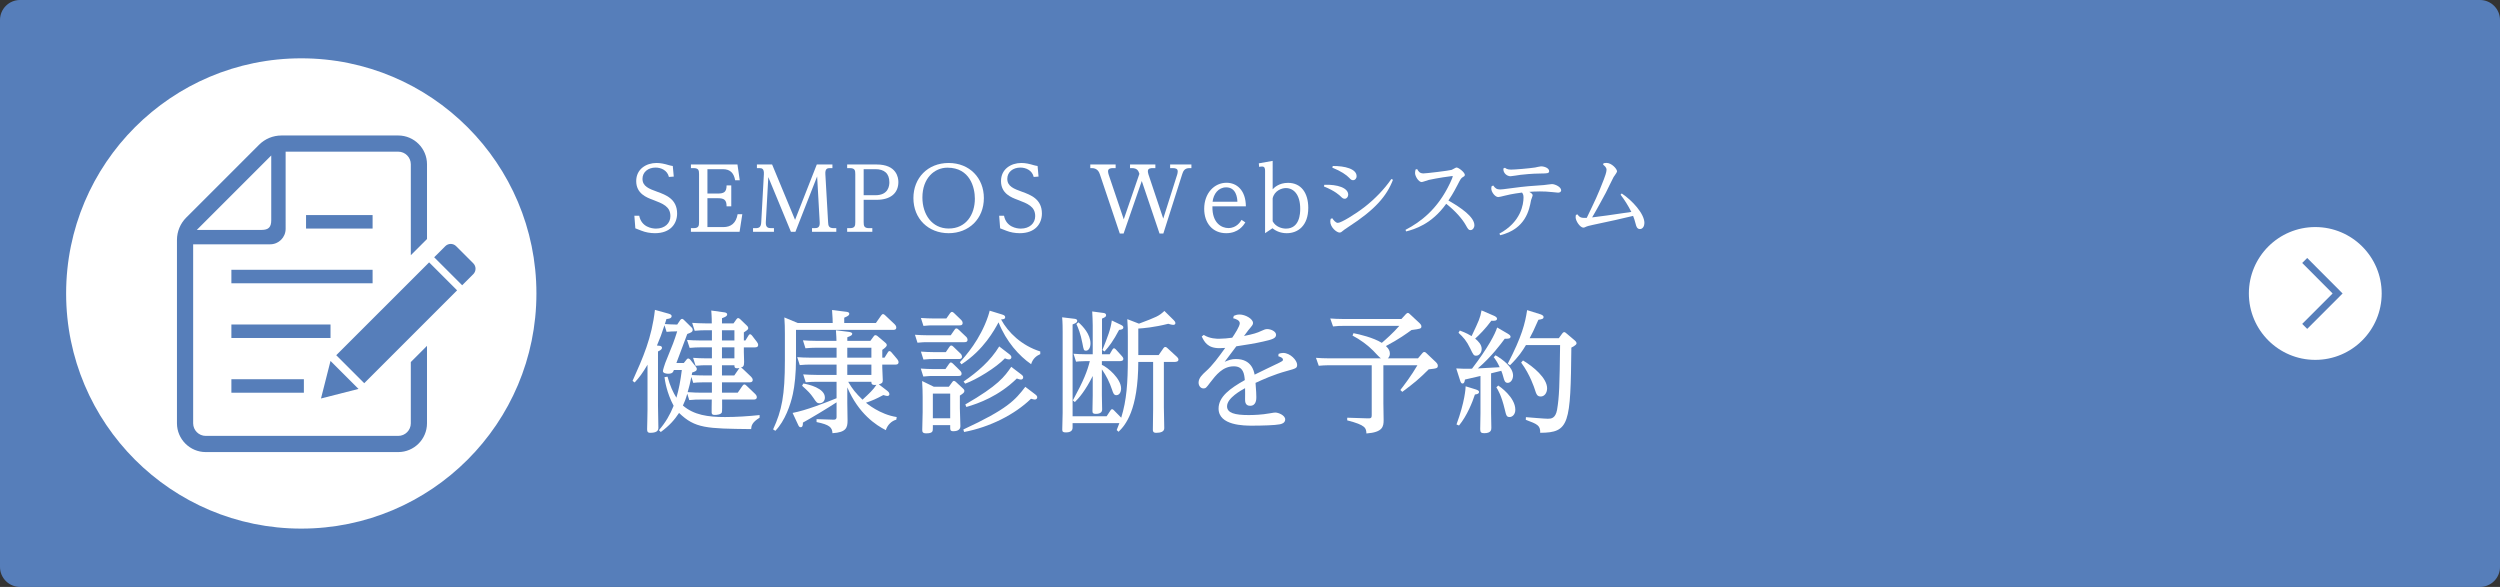 <?xml version="1.0" encoding="utf-8"?>
<!-- Generator: Adobe Illustrator 16.0.0, SVG Export Plug-In . SVG Version: 6.00 Build 0)  -->
<!DOCTYPE svg PUBLIC "-//W3C//DTD SVG 1.1//EN" "http://www.w3.org/Graphics/SVG/1.1/DTD/svg11.dtd">
<svg version="1.1" id="レイヤー_1" xmlns="http://www.w3.org/2000/svg" xmlns:xlink="http://www.w3.org/1999/xlink" x="0px"
	 y="0px" width="324.811px" height="76.256px" viewBox="0 0 324.811 76.256" enable-background="new 0 0 324.811 76.256"
	 xml:space="preserve">
<rect x="0" y="0" width="324.811" height="76.256" fill="#333333" stroke="none"/>
<path fill="#567EBA" d="M324.811,73.656c0,1.436-1.164,2.6-2.602,2.6H2.599c-1.435,0-2.599-1.164-2.599-2.6V2.602
	C0,1.164,1.164,0,2.599,0h319.61c1.438,0,2.602,1.164,2.602,2.602V73.656z"/>
<circle fill="#FFFFFF" cx="300.811" cy="38.128" r="8.628"/>
<g>
	<g>
		<path fill="#FFFFFF" d="M89.189,46.731c0.033-0.052,0.12-0.154,0.223-0.154c0.121,0,0.224,0.103,0.275,0.154l0.706,0.896
			c0.086,0.12,0.138,0.189,0.138,0.309c0,0.26-0.207,0.327-0.602,0.465c-0.035,0.138-0.035,0.189-0.053,0.328
			c0.5,0.033,1.068,0.052,1.601,0.052h1.016v-1.325h-0.774c-0.327,0-0.655,0-1.343,0.068l-0.327-1.033
			c0.5,0.035,1.033,0.068,1.722,0.068h0.723v-1.428h-1.549c-0.464,0-0.688,0.018-1.343,0.069l-0.343-1.033
			c0.499,0.034,1.05,0.069,1.738,0.069h1.498v-1.325h-0.896c-0.327,0-0.637,0-1.342,0.068l-0.327-1.032
			c0.533,0.033,1.049,0.068,1.738,0.068h0.808c0-0.068,0-0.912-0.068-1.669l1.617,0.224c0.155,0.017,0.448,0.052,0.448,0.275
			c0,0.225-0.207,0.326-0.671,0.5v0.67h1.498l0.378-0.533c0.086-0.121,0.155-0.155,0.206-0.155c0.104,0,0.19,0.069,0.259,0.12
			l0.912,0.879c0.068,0.068,0.154,0.154,0.154,0.31c0,0.12,0,0.188-0.567,0.551v1.05h0.206l0.379-0.62
			c0.068-0.103,0.12-0.188,0.224-0.188c0.103,0,0.189,0.103,0.24,0.154l0.637,0.826c0.12,0.155,0.171,0.275,0.171,0.412
			c0,0.311-0.309,0.311-0.43,0.311h-1.428v0.602c0,0.207,0.035,1.102,0.035,1.291c0,0.586-0.138,0.637-0.413,0.74
			c0.103,0.035,0.189,0.104,0.241,0.156l1.083,1.031c0.104,0.104,0.207,0.259,0.207,0.413c0,0.31-0.327,0.31-0.448,0.31h-3.545
			v1.343h2.048l0.619-0.895c0.086-0.12,0.156-0.173,0.241-0.173c0.104,0,0.172,0.053,0.275,0.156l1.153,1.102
			c0.069,0.068,0.19,0.223,0.19,0.395c0,0.311-0.327,0.311-0.431,0.311h-4.079c0,0.567,0.018,1.566-0.034,1.669
			c-0.121,0.275-0.637,0.327-0.912,0.327c-0.259,0-0.396-0.052-0.413-0.293c-0.018-0.086,0.017-1.428,0.017-1.703h-1.583
			c-0.345,0-0.655,0-1.343,0.068l-0.257-0.826c-0.224,0.774-0.362,1.084-0.569,1.532c1.428,1.239,3.271,1.497,5.474,1.497
			c1.445,0,3.046-0.104,4.491-0.258v0.344c-0.963,0.586-1.067,1.016-1.102,1.48c-5.799-0.068-7.279-0.086-9.362-2.1
			c-0.603,0.912-1.238,1.635-2.375,2.479l-0.241-0.24c0.843-0.965,1.462-2.032,1.91-3.168c-0.912-1.721-1.118-3.235-1.188-3.717
			l0.396-0.069c0.31,1.171,0.74,2.082,1.153,2.737c0.327-1.137,0.516-2.101,0.705-3.598h-1.032
			c-0.103,0.275-0.189,0.482-0.758,0.482c-0.12,0-0.67-0.035-0.67-0.346c0-0.137,0.257-0.929,0.31-1.066
			c1.032-2.514,1.135-2.789,1.548-4.096c-0.568,0-0.998,0.033-1.377,0.068l-0.275-0.861c-0.362,1.119-0.585,1.723-0.98,2.635
			l0.31,0.034c0.138,0.017,0.343,0.052,0.343,0.257c0,0.139-0.068,0.275-0.516,0.482v7.039c0,0.465,0.051,2.479,0.051,2.892
			c0,0.448-0.361,0.638-1.067,0.638c-0.396,0-0.396-0.26-0.396-0.5c0-0.586,0.051-1.479,0.051-2.547v-5.801
			c-0.637,1.085-1.05,1.636-1.669,2.307l-0.275-0.206c1.359-3.029,2.495-5.577,2.908-9.226l1.738,0.482
			c0.327,0.086,0.431,0.189,0.431,0.328c0,0.309-0.396,0.359-0.672,0.377l-0.207,0.654c0.328,0.018,0.999,0.069,1.601,0.069
			l0.396-0.585c0.068-0.104,0.154-0.156,0.241-0.156s0.172,0.07,0.241,0.139l0.947,0.93c0.155,0.138,0.189,0.258,0.189,0.361
			c0,0.258-0.206,0.361-0.705,0.533c-0.465,1.257-1.153,3.08-1.412,3.77h0.964L89.189,46.731z M89.825,48.969
			c-0.171,0.826-0.275,1.273-0.481,1.979c0.98,0.068,1.274,0.068,1.618,0.068h1.532v-1.343h-1.068c-0.637,0-1.067,0.035-1.359,0.07
			L89.825,48.969z M95.419,42.911h-1.618v1.325h1.618V42.911z M95.419,45.131h-1.618v1.428h1.618V45.131z M95.97,47.954
			c0.018-0.034,0.069-0.087,0.104-0.138c-0.086,0.017-0.172,0.033-0.275,0.033c-0.379,0-0.379-0.171-0.379-0.395h-1.618v1.325h1.601
			L95.97,47.954z"/>
		<path fill="#FFFFFF" d="M113.8,41.964l0.688-0.98c0.086-0.121,0.155-0.173,0.241-0.173c0.103,0,0.206,0.087,0.275,0.154
			l1.256,1.188c0.052,0.052,0.189,0.207,0.189,0.396c0,0.311-0.275,0.311-0.413,0.311h-12.616v3.786
			c0,1.859-0.171,3.477-0.412,4.562c-0.293,1.377-1.016,3.476-2.272,4.766l-0.292-0.188c1.135-2.46,1.531-4.388,1.531-8.966v-3.478
			c0-0.551-0.017-1.55-0.068-2.101l1.737,0.724h4.544c0-0.138-0.017-0.929-0.086-1.687l1.808,0.224
			c0.172,0.019,0.43,0.052,0.43,0.259c0,0.224-0.189,0.311-0.654,0.516v0.688H113.8z M114.919,46.473l0.43-0.688
			c0.035-0.068,0.104-0.172,0.224-0.172c0.086,0,0.172,0.086,0.241,0.154l0.758,0.895c0.068,0.086,0.172,0.242,0.172,0.396
			c0,0.311-0.293,0.311-0.396,0.311h-1.721v0.378c0,0.259,0.068,1.411,0.068,1.636c0,0.361-0.12,0.447-0.516,0.551l1.118,0.859
			c0.052,0.035,0.259,0.207,0.259,0.414c0,0.137-0.103,0.24-0.259,0.24c-0.12,0-0.224-0.034-0.533-0.121
			c-0.861,0.465-1.395,0.707-2.255,0.999c0.086,0.068,1.808,1.531,3.994,1.858l-0.052,0.345c-0.619,0.154-1.17,0.705-1.359,1.36
			c-1.257-0.637-3.529-2.101-5.008-5.561v2.065c0,0.361,0.034,1.911,0.034,2.237c0,0.93-0.171,1.549-1.961,1.652
			c-0.035-0.74-0.361-1.102-2.065-1.445v-0.379l2.185,0.069c0.396,0.017,0.413-0.207,0.413-0.362v-1.893
			c-1.015,0.671-3.476,2.152-4.371,2.633c0,0.275-0.017,0.603-0.292,0.603c-0.189,0-0.259-0.154-0.345-0.344l-0.705-1.515
			c1.79-0.345,4.182-1.291,5.713-1.91v-2.135h-2.667c-0.464,0-0.688,0.018-1.342,0.068l-0.327-1.031
			c0.499,0.033,1.032,0.068,1.721,0.068h2.616v-1.342h-3.442c-0.465,0-0.688,0.016-1.342,0.067l-0.327-1.032
			c0.499,0.035,1.032,0.068,1.72,0.068h3.391v-1.291h-2.702c-0.464,0-0.67,0.019-1.342,0.07l-0.327-1.033
			c0.499,0.035,1.032,0.069,1.738,0.069h2.616c0-0.121-0.018-0.792-0.069-1.377l1.635,0.206c0.207,0.035,0.482,0.069,0.482,0.258
			c0,0.173-0.155,0.258-0.637,0.448v0.465h2.994l0.43-0.585c0.069-0.087,0.121-0.155,0.224-0.155s0.224,0.068,0.275,0.12
			l0.999,0.844c0.068,0.052,0.206,0.172,0.206,0.327c0,0.224-0.413,0.499-0.584,0.618v1.016H114.919z M104.368,49.83
			c0.688,0.104,2.806,0.602,2.806,1.823c0,0.483-0.344,0.74-0.688,0.74c-0.344,0-0.43-0.138-0.809-0.705
			c-0.413-0.603-0.706-0.878-1.463-1.566L104.368,49.83z M113.215,46.473v-1.291h-3.132v1.291H113.215z M110.083,47.369v1.342h3.132
			v-1.342H110.083z M110.203,49.605c0.551,0.947,0.982,1.48,1.859,2.323c0.877-0.808,1.394-1.29,1.807-1.927
			c-0.637,0.086-0.654-0.172-0.654-0.396H110.203z"/>
		<path fill="#FFFFFF" d="M123.522,43.564l0.499-0.723c0.086-0.12,0.138-0.172,0.241-0.172c0.086,0,0.172,0.052,0.275,0.154
			l0.982,0.93c0.051,0.035,0.189,0.207,0.189,0.396c0,0.309-0.292,0.309-0.43,0.309h-4.716c-0.464,0-0.688,0-1.36,0.069
			l-0.327-1.032c0.534,0.034,1.05,0.068,1.738,0.068H123.522z M122.834,47.954l0.466-0.672c0.103-0.154,0.171-0.188,0.241-0.188
			c0.086,0,0.154,0.034,0.275,0.154l0.929,0.912c0.052,0.051,0.189,0.207,0.189,0.378c0,0.31-0.257,0.31-0.413,0.31h-3.202
			c-0.361,0-0.67,0-1.359,0.07l-0.327-1.033c0.533,0.035,1.049,0.069,1.738,0.069H122.834z M122.955,41.379l0.481-0.689
			c0.104-0.137,0.172-0.17,0.242-0.17c0.103,0,0.224,0.103,0.275,0.154l0.929,0.895c0.052,0.052,0.189,0.207,0.189,0.396
			c0,0.31-0.275,0.31-0.413,0.31h-3.339c-0.464,0-0.688,0-1.342,0.068l-0.327-1.031c0.534,0.035,1.05,0.068,1.722,0.068H122.955z
			 M122.886,45.751l0.465-0.688c0.068-0.104,0.155-0.172,0.241-0.172c0.086,0,0.154,0.034,0.275,0.154l0.929,0.895
			c0.086,0.068,0.189,0.241,0.189,0.396c0,0.31-0.292,0.31-0.413,0.31h-3.253c-0.344,0-0.654,0-1.342,0.069l-0.327-1.033
			c0.534,0.035,1.05,0.069,1.738,0.069H122.886z M123.282,50.242l0.43-0.584c0.104-0.156,0.172-0.173,0.224-0.173
			c0.086,0,0.19,0.086,0.242,0.12l0.946,0.879c0.069,0.068,0.172,0.154,0.172,0.309c0,0.207-0.138,0.311-0.585,0.604v1.686
			c0,0.138,0.069,2.151,0.069,2.289c0,0.602-0.653,0.654-0.912,0.654c-0.413,0-0.413-0.189-0.413-0.465v-0.327H121.2v0.38
			c0,0.412,0,0.688-0.861,0.688c-0.482,0-0.516-0.207-0.516-0.465c0-0.361,0.052-1.945,0.052-2.271v-1.979
			c0-0.448-0.018-1.396-0.07-2.084l1.515,0.74H123.282z M121.2,51.138v3.201h2.254v-3.201H121.2z M130.201,40.862
			c0.292,0.087,0.395,0.189,0.395,0.345c0,0.275-0.292,0.275-0.533,0.293c0.913,1.703,2.685,3.406,5.094,4.164v0.344
			c-0.516,0.225-0.981,0.604-1.188,1.309c-1.549-1.066-3.235-2.926-4.233-5.438c-0.517,0.946-1.911,3.579-4.819,5.456l-0.207-0.275
			c0.758-0.826,2.651-2.96,3.666-5.973c0.103-0.31,0.156-0.516,0.207-0.723L130.201,40.862z M134.504,51.24
			c0.189,0.138,0.257,0.259,0.257,0.379c0,0.139-0.103,0.293-0.31,0.293c-0.103,0-0.241-0.035-0.498-0.104
			c-2.135,2.066-5.353,3.684-8.692,4.32l-0.103-0.326c5.766-2.668,6.73-3.822,8.055-5.543L134.504,51.24z M131.146,46.026
			c0.19,0.154,0.259,0.275,0.259,0.378c0,0.154-0.103,0.293-0.31,0.293c-0.154,0-0.344-0.052-0.533-0.139
			c-1.12,1.188-3.701,2.771-5.164,3.288l-0.206-0.275c1.807-1.239,3.494-2.685,4.63-4.562L131.146,46.026z M132.679,48.643
			c0.206,0.154,0.258,0.258,0.258,0.378c0,0.138-0.086,0.292-0.275,0.292c-0.172,0-0.379-0.068-0.551-0.137
			c-2.341,2.289-4.939,3.235-6.557,3.7l-0.138-0.327c4.302-2.479,5.094-3.614,5.972-4.889L132.679,48.643z"/>
		<path fill="#FFFFFF" d="M147.893,46.129h2.65l0.62-0.895c0.052-0.068,0.12-0.155,0.241-0.155c0.103,0,0.206,0.087,0.241,0.121
			l1.274,1.17c0.086,0.086,0.189,0.207,0.189,0.345c0,0.258-0.275,0.309-0.516,0.309h-1.377v5.887c0,0.43,0.051,2.323,0.051,2.72
			c0,0.464-0.482,0.603-1.05,0.603c-0.396,0-0.43-0.207-0.43-0.396c0-0.43,0.033-2.271,0.033-2.65v-6.162h-1.927
			c-0.017,6.266-1.669,8.21-2.565,9.07l-0.24-0.224c0.103-0.257,0.121-0.327,0.345-0.894h-6.076v0.532c0,0.188,0,0.671-0.86,0.671
			c-0.379,0-0.482-0.086-0.482-0.361c0-0.344,0.051-1.875,0.051-2.186V43.135c0-0.311,0-1.291-0.068-1.91l1.566,0.188
			c0.171,0.017,0.395,0.052,0.395,0.275c0,0.207-0.171,0.292-0.602,0.465V54.08h4.424l0.499-0.756
			c0.052-0.07,0.103-0.156,0.206-0.156s0.172,0.069,0.241,0.138l0.947,0.964c0.705-2.271,0.861-4.543,0.861-7.727v-2.84
			c0-0.672,0-1.343-0.07-2.238l1.515,0.586c2.324-0.879,2.582-0.98,3.305-1.652l1.205,1.188c0.104,0.103,0.224,0.24,0.224,0.395
			c0,0.156-0.12,0.225-0.275,0.225c-0.206,0-0.516-0.104-0.654-0.139c-1.825,0.465-3.288,0.586-3.89,0.621V46.129z M141.972,46.026
			v-3.771c0-0.567-0.035-1.17-0.068-1.789l1.428,0.189c0.189,0.018,0.378,0.086,0.378,0.293c0,0.205-0.138,0.275-0.533,0.447v4.63
			h0.998l0.362-0.62c0.069-0.104,0.121-0.154,0.207-0.154c0.051,0,0.12,0.033,0.223,0.137l0.81,0.895
			c0.103,0.104,0.172,0.225,0.172,0.346c0,0.24-0.24,0.292-0.482,0.292h-2.306v0.482c0.774,0.327,2.496,1.807,2.496,3.063
			c0,0.534-0.258,0.878-0.62,0.878c-0.31,0-0.413-0.275-0.551-0.705c-0.327-0.98-0.757-1.842-1.325-2.651v3.374
			c0,0.258,0.035,1.566,0.035,1.858c0,0.534-0.637,0.551-0.81,0.551c-0.343,0-0.448-0.085-0.448-0.36
			c0-0.293,0.035-1.705,0.035-2.014v-2.549c-0.946,1.894-1.79,2.875-2.323,3.391l-0.258-0.223c1.428-2.617,1.876-3.805,2.203-5.095
			h-0.637c-0.619,0-0.98,0.052-1.153,0.069l-0.327-1.033c0.465,0.035,0.964,0.069,1.601,0.069H141.972z M140.114,41.878
			c0.567,0.482,1.566,1.565,1.566,2.737c0,0.602-0.275,0.945-0.569,0.945c-0.309,0-0.309-0.068-0.481-0.963
			c-0.241-1.291-0.551-1.98-0.775-2.496L140.114,41.878z M145.604,42.188c0.259,0.121,0.345,0.225,0.345,0.344
			c0,0.259-0.292,0.311-0.55,0.328c-0.74,1.41-1.309,2.168-1.893,2.805l-0.275-0.188c0.705-1.772,1.067-2.686,1.221-3.839
			L145.604,42.188z"/>
		<path fill="#FFFFFF" d="M166.12,45.975c0.188-0.069,0.362-0.121,0.584-0.121c0.947,0,1.825,0.98,1.825,1.531
			c0,0.448-0.139,0.482-1.325,0.811c-1.756,0.48-3.098,1.101-4.08,1.549c0.086,1.135,0.104,1.479,0.104,1.842
			c0,0.275,0,1.135-0.809,1.135c-0.654,0-0.654-0.584-0.654-0.844c0-0.224,0.017-1.238,0-1.445
			c-0.499,0.275-2.341,1.273-2.341,2.357c0,0.861,0.999,1.137,2.788,1.137c0.689,0,1.705-0.035,2.753-0.224
			c0.534-0.087,0.586-0.103,0.725-0.103c0.412,0,1.289,0.361,1.289,0.895c0,0.482-0.515,0.602-0.721,0.637
			c-0.568,0.121-2.29,0.172-3.547,0.172c-1.032,0-4.388,0-4.388-2.221c0-1.549,1.515-2.633,3.408-3.699
			c-0.069-0.775-0.172-1.791-1.428-1.791c-1.446,0-2.324,1.137-3.064,2.1c-0.516,0.689-0.585,0.774-0.877,0.774
			c-0.378,0-0.637-0.36-0.637-0.757c0-0.602,0.516-1.066,0.929-1.446c0.877-0.774,1.652-1.841,2.53-3.063
			c-0.292,0.017-0.551,0.034-0.757,0.034c-1.549,0-1.962-0.844-2.289-1.516l0.259-0.205c0.774,0.499,1.72,0.499,1.996,0.499
			c0.516,0,1.206-0.069,1.704-0.138c0.31-0.447,0.981-1.48,0.981-1.877c0-0.396-0.534-0.568-0.861-0.652l0.086-0.311
			c0.172-0.07,0.396-0.173,0.74-0.173c0.758,0,1.755,0.567,1.755,1.102c0,0.207-0.052,0.275-0.603,0.929
			c-0.172,0.225-0.395,0.518-0.567,0.758c1.221-0.24,1.738-0.412,2.203-0.637c0.43-0.189,0.567-0.258,0.808-0.258
			c0.501,0,1.154,0.31,1.154,0.74c0,0.465-0.517,0.619-1.67,0.878c-1.015,0.241-2.271,0.43-3.494,0.619
			c0,0.017-1.015,1.343-1.515,2.014c0.551-0.224,0.878-0.361,1.463-0.361c2.03,0,2.34,1.565,2.427,2.03
			c0.481-0.258,2.719-1.307,3.167-1.531c0.463-0.24,0.517-0.275,0.517-0.413c0-0.259-0.398-0.378-0.604-0.448L166.12,45.975z"/>
		<path fill="#FFFFFF" d="M182.643,40.828c0.121-0.12,0.19-0.172,0.26-0.172c0.121,0,0.224,0.104,0.291,0.172l1.276,1.188
			c0.066,0.069,0.205,0.224,0.205,0.379c0,0.31-0.12,0.327-1.291,0.482c-0.585,0.43-1.619,1.188-3.32,2.082
			c0.376,0.361,0.515,0.637,0.515,0.98c0,0.396-0.206,0.568-0.275,0.619h3.925l0.584-0.688c0.052-0.068,0.137-0.139,0.24-0.139
			c0.087,0,0.156,0.035,0.26,0.139l1.289,1.223c0.036,0.034,0.206,0.223,0.206,0.395c0,0.361-0.118,0.379-1.187,0.499
			c-1.256,1.257-1.822,1.722-3.426,2.927l-0.257-0.241c0.396-0.499,1.479-1.928,2.221-3.218h-4.424v4.922
			c0,0.361,0.033,1.876,0.033,2.186c0,0.859-0.103,1.602-2.236,1.756c-0.033-0.688-0.069-1.085-2.496-1.704V54.27l2.669,0.086
			c0.43,0.018,0.515-0.068,0.515-0.412v-6.488h-5.626c-0.414,0-0.878,0.033-1.256,0.068l-0.363-1.033
			c0.499,0.035,1.034,0.068,1.737,0.068h6.696c-0.19-0.119-0.844-0.842-0.996-0.998c-0.774-0.773-1.706-1.445-2.687-1.961
			l0.121-0.311c0.738,0.139,2.581,0.568,3.683,1.256c0.464-0.395,1.462-1.272,2.272-2.203h-7.351c-0.326,0-0.669,0-1.256,0.07
			l-0.362-1.033c0.483,0.034,1.034,0.068,1.739,0.068h7.503L182.643,40.828z"/>
		<path fill="#FFFFFF" d="M195.878,43.341c0.327,0.189,0.379,0.31,0.379,0.396c0,0.275-0.294,0.275-0.757,0.275
			c-0.481,0.653-1.739,2.357-3.495,3.854c0.19,0,2.394-0.137,2.839-0.155c-0.255-0.55-0.412-0.825-0.772-1.308l0.24-0.24
			c0.931,0.533,2.271,1.531,2.271,2.633c0,0.465-0.275,0.947-0.705,0.947c-0.345,0-0.43-0.328-0.499-0.551
			c-0.172-0.637-0.206-0.707-0.327-1.016l-1.325,0.327v5.181c0,0.309,0.034,1.617,0.034,1.875s0,0.723-0.928,0.723
			c-0.398,0-0.519-0.119-0.519-0.516c0-0.327,0.035-1.773,0.035-2.065v-4.854c-0.326,0.07-1.719,0.396-2.015,0.465
			c-0.049,0.361-0.137,0.518-0.309,0.518c-0.171,0-0.242-0.139-0.327-0.414l-0.497-1.549c0.878,0.053,1.15,0.053,2.046,0.035
			c2.118-2.771,3.014-4.527,3.269-5.354L195.878,43.341z M191.764,50.604c0.362,0.121,0.398,0.225,0.398,0.328
			c0,0.24-0.294,0.292-0.535,0.326c-0.31,0.965-1.015,2.754-2.066,4.027l-0.327-0.139c1.086-2.942,1.188-4.697,1.188-4.956
			L191.764,50.604z M189.666,42.945c0.844,0.31,1.307,0.585,1.531,0.723c0.98-2.082,1.102-2.322,1.291-3.34l1.635,0.707
			c0.154,0.068,0.378,0.205,0.378,0.361c0,0.309-0.378,0.292-0.74,0.275c-0.757,1.032-1.599,1.876-2.101,2.322
			c0.398,0.328,0.847,0.775,0.847,1.344c0,0.465-0.329,0.877-0.708,0.877c-0.326,0-0.378-0.104-0.774-0.93
			c-0.499-1.031-0.896-1.462-1.531-2.047L189.666,42.945z M194.656,50.088c0.188,0.121,2.221,1.514,2.221,3.149
			c0,0.619-0.396,0.946-0.739,0.946c-0.398,0-0.447-0.206-0.638-1.016c-0.433-1.807-0.878-2.512-1.086-2.84L194.656,50.088z
			 M202.953,43.357c0.067-0.085,0.152-0.205,0.272-0.205c0.104,0,0.175,0.051,0.346,0.205l1.016,0.861
			c0.104,0.086,0.242,0.224,0.242,0.379c0,0.12-0.054,0.241-0.672,0.568c-0.103,9.913-0.242,11.049-4.045,11.066
			c0.018-0.965-0.361-1.119-1.877-1.688l0.019-0.344c0.445,0.035,2.427,0.206,2.841,0.206c0.43,0,0.996-0.034,1.204-1.153
			c0.291-1.703,0.327-3.184,0.395-8.415h-4.439c-0.433,0.722-0.911,1.479-2.066,2.616l-0.291-0.207
			c1.84-3.545,2.252-5.232,2.512-6.953l1.601,0.5c0.224,0.067,0.535,0.17,0.535,0.395c0,0.258-0.242,0.293-0.672,0.361
			c-0.622,1.412-0.792,1.756-1.137,2.393h3.788L202.953,43.357z M197.875,46.834c1.344,0.793,3.132,2.289,3.132,3.615
			c0,0.602-0.344,1.066-0.825,1.066c-0.466,0-0.569-0.275-0.775-0.929c-0.051-0.155-0.602-1.911-1.772-3.478L197.875,46.834z"/>
	</g>
</g>
<g>
	<g>
		<path fill="#FFFFFF" d="M82.419,28.026h0.631c0.287,1.48,1.652,1.675,2.18,1.675c1.136,0,1.871-0.688,1.871-1.618
			c0-1.25-0.953-1.618-2.284-2.124c-0.803-0.298-2.157-0.803-2.157-2.431c0-1.561,1.297-2.353,2.64-2.353
			c0.562,0,1.044,0.115,1.618,0.287c0.206,0.058,0.345,0.081,0.494,0.104l0.126,1.377l-0.631,0.046
			c-0.195-0.85-0.999-1.217-1.733-1.217c-0.964,0-1.698,0.585-1.698,1.457c0,0.986,0.837,1.296,1.951,1.698
			c1.067,0.39,2.547,0.929,2.547,2.811c0,1.297-0.837,2.559-2.88,2.559c-0.619,0-1.227-0.116-1.721-0.311
			c-0.241-0.092-0.655-0.251-0.826-0.321L82.419,28.026z"/>
		<path fill="#FFFFFF" d="M93.266,25.146c0.757,0,1.136-0.172,1.136-1.056h0.608v2.719h-0.608c0-0.861-0.345-1.056-1.136-1.056
			h-1.354v3.752h2.066c0.975,0,1.652-0.494,1.858-1.676h0.608l-0.355,2.284h-6.322v-0.47H90.1c0.677,0,0.723-0.299,0.723-0.78
			v-6.242c0-0.482-0.046-0.78-0.723-0.78h-0.333v-0.471h6.047l0.298,2.054h-0.597c-0.16-0.872-0.574-1.445-1.606-1.445h-1.997v3.167
			H93.266z"/>
		<path fill="#FFFFFF" d="M99.499,28.864c-0.035,0.711,0.309,0.78,0.711,0.78h0.345v0.47h-2.719v-0.47h0.333
			c0.539,0,0.7-0.207,0.734-0.78l0.344-6.242c0.035-0.701-0.252-0.78-0.573-0.78h-0.333v-0.471h1.975l2.982,7.194l2.823-7.194h2.031
			v0.471h-0.333c-0.31,0-0.631,0.057-0.585,0.78l0.356,6.242c0.022,0.459,0.081,0.78,0.734,0.78h0.332v0.47h-3.155v-0.47h0.288
			c0.402,0,0.757-0.046,0.711-0.78l-0.333-5.944l-2.822,7.195h-0.585l-2.937-7.103L99.499,28.864z"/>
		<path fill="#FFFFFF" d="M112.211,28.864c0,0.493,0.058,0.78,0.723,0.78h0.402v0.47h-3.27v-0.47h0.333
			c0.677,0,0.723-0.299,0.723-0.78v-6.242c0-0.482-0.046-0.78-0.723-0.78h-0.333v-0.471h3.832c2.583,0,2.823,1.687,2.823,2.272
			c0,1.469-1.033,2.317-2.823,2.317h-1.687V28.864z M113.738,25.364c1.709,0,1.812-1.251,1.812-1.687
			c0-1.147-0.665-1.698-1.812-1.698h-1.527v3.385H113.738z"/>
		<path fill="#FFFFFF" d="M127.829,25.731c0,2.696-1.938,4.566-4.577,4.566c-2.64,0-4.578-1.871-4.578-4.566
			c0-2.604,1.859-4.556,4.578-4.556C125.971,21.176,127.829,23.127,127.829,25.731z M119.843,25.662c0,2.168,1.217,4.028,3.42,4.028
			c2.249,0,3.396-1.813,3.396-3.879c0-1.445-0.631-4.026-3.569-4.026C121.416,21.785,119.843,23.138,119.843,25.662z"/>
		<path fill="#FFFFFF" d="M129.816,28.026h0.631c0.286,1.48,1.652,1.675,2.179,1.675c1.136,0,1.871-0.688,1.871-1.618
			c0-1.25-0.953-1.618-2.284-2.124c-0.803-0.298-2.157-0.803-2.157-2.431c0-1.561,1.296-2.353,2.64-2.353
			c0.562,0,1.043,0.115,1.618,0.287c0.207,0.058,0.344,0.081,0.494,0.104l0.125,1.377l-0.63,0.046
			c-0.196-0.85-0.999-1.217-1.733-1.217c-0.964,0-1.698,0.585-1.698,1.457c0,0.986,0.837,1.296,1.95,1.698
			c1.068,0.39,2.548,0.929,2.548,2.811c0,1.297-0.837,2.559-2.88,2.559c-0.619,0-1.228-0.116-1.72-0.311
			c-0.242-0.092-0.654-0.251-0.826-0.321L129.816,28.026z"/>
		<path fill="#FFFFFF" d="M146.819,21.842v-0.471h3.292v0.471h-0.343c-0.172,0-0.631,0-0.631,0.378c0,0.057,0,0.207,0.069,0.424
			l1.928,5.761l1.823-5.761c0.023-0.092,0.058-0.217,0.058-0.378c0-0.31-0.218-0.424-0.631-0.424h-0.356v-0.471h2.765v0.471h-0.263
			c-0.631,0-0.804,0.39-0.93,0.78l-2.455,7.722h-0.494l-2.306-6.828l-2.364,6.828h-0.493l-2.594-7.71
			c-0.079-0.229-0.286-0.792-1.032-0.792h-0.207v-0.471h3.293v0.471h-0.333c-0.172,0-0.655,0-0.655,0.402
			c0,0.136,0.035,0.298,0.081,0.446l1.962,5.807l2.031-5.909c-0.114-0.356-0.252-0.746-0.975-0.746H146.819z"/>
		<path fill="#FFFFFF" d="M161.801,28.897c-0.229,0.367-0.896,1.4-2.491,1.4c-1.777,0-2.856-1.331-2.856-3.167
			c0-2.031,1.309-3.385,2.904-3.385c1.318,0,2.489,0.953,2.512,3.064h-4.348c-0.047,2.203,1.216,2.822,2.077,2.822
			c1.078,0,1.571-0.837,1.709-1.066L161.801,28.897z M160.768,26.213c-0.011-0.505-0.16-1.871-1.458-1.871
			c-1.021,0-1.652,0.861-1.766,1.871H160.768z"/>
		<path fill="#FFFFFF" d="M165.35,24.595c0.195-0.207,0.802-0.838,1.997-0.838c1.711,0,2.629,1.32,2.629,3.248
			c0,2.318-1.344,3.293-2.79,3.293c-0.689,0-1.33-0.208-1.858-0.643l-0.965,0.643v-8.089c0-0.275-0.022-0.574-0.39-0.574
			c-0.138,0-0.253,0.023-0.379,0.046l-0.045-0.459l1.801-0.321V24.595z M165.35,28.749c0.39,0.734,1.216,0.953,1.72,0.953
			c1.805,0,1.86-1.997,1.86-2.57c0-1.871-0.862-2.697-1.869-2.697c-0.542,0-1.491,0.345-1.711,1.331V28.749z"/>
		<path fill="#FFFFFF" d="M172.058,24.01c1.719-0.069,3.107,0.402,3.107,1.285c0,0.253-0.184,0.528-0.448,0.528
			c-0.206,0-0.32-0.092-0.528-0.299c-0.125-0.126-0.734-0.723-2.178-1.296L172.058,24.01z M173.101,28.359
			c0.125,0.195,0.412,0.597,0.721,0.597c0.414,0,2.228-1.09,3.535-2.111c1.31-1.033,2.468-2.227,3.419-3.591l0.206,0.103
			c-0.815,2.122-2.315,3.877-5.794,6.126c-0.504,0.321-0.618,0.437-0.712,0.504c-0.148,0.138-0.273,0.229-0.435,0.229
			c-0.378,0-1.204-0.688-1.204-1.422c0-0.138,0.021-0.241,0.058-0.367L173.101,28.359z M173.159,21.566
			c1.571-0.012,3.096,0.378,3.096,1.32c0,0.32-0.217,0.527-0.445,0.527c-0.22,0-0.322-0.103-0.506-0.299
			c-0.367-0.389-1.079-0.883-2.203-1.33L173.159,21.566z"/>
		<path fill="#FFFFFF" d="M182.611,29.862c1.961-1.022,4.178-2.674,5.782-6.071c0.231-0.47,0.356-0.813,0.356-0.872
			c0-0.046-0.059-0.046-0.081-0.046c-0.17,0-1.997,0.275-3.04,0.505c-0.147,0.035-0.779,0.275-0.918,0.275
			c-0.412,0-0.859-0.768-0.859-1.169c0-0.161,0.033-0.321,0.067-0.459l0.206-0.057c0.161,0.287,0.311,0.562,0.828,0.562
			c0.367,0,3.313-0.356,3.649-0.459c0.111-0.035,0.537-0.31,0.631-0.31c0.287,0,1.088,0.643,1.088,0.964
			c0,0.148-0.147,0.229-0.264,0.286c-0.229,0.15-0.287,0.229-0.677,0.999c-0.551,1.079-1.021,1.801-1.193,2.042
			c1.642,0.93,3.374,2.135,3.374,3.213c0,0.333-0.219,0.631-0.506,0.631c-0.251,0-0.322-0.125-0.631-0.676
			c-0.379-0.677-1.24-1.744-2.525-2.743c-1.903,2.673-4.142,3.316-5.208,3.591L182.611,29.862z"/>
		<path fill="#FFFFFF" d="M194.808,30.354c2.835-1.525,3.135-3.855,3.135-4.704c0-0.367-0.094-0.482-0.197-0.631
			c-1.26,0.161-1.983,0.333-2.328,0.424c-0.217,0.057-0.631,0.161-0.757,0.161c-0.412,0-0.906-0.655-0.906-1.102
			c0-0.092,0.011-0.172,0.047-0.31l0.206-0.092c0.241,0.345,0.447,0.516,0.882,0.516c0.206,0,0.39-0.022,1.699-0.195
			c1.332-0.184,2.662-0.299,4.005-0.378c0.162-0.012,0.896-0.126,1.044-0.126c0.39,0,1.193,0.367,1.193,0.804
			c0,0.241-0.231,0.309-0.401,0.309c-0.047,0-0.62-0.057-0.7-0.068c-0.607-0.069-1.148-0.092-1.664-0.092
			c-0.643,0-1.043,0.035-1.377,0.057c0.206,0.126,0.437,0.253,0.437,0.448c0,0.103-0.184,0.54-0.205,0.631
			c-0.231,1.262-0.703,3.74-4.008,4.555L194.808,30.354z M195.533,21.796c0.112,0.092,0.287,0.241,0.791,0.241
			c0.48,0,2.308-0.149,3.12-0.275c0.128-0.024,0.656-0.149,0.769-0.149c0.47,0,1.057,0.241,1.057,0.619
			c0,0.299-0.251,0.299-1.034,0.31c-1.285,0.011-2.248,0.126-2.683,0.172c-0.206,0.022-1.115,0.184-1.298,0.184
			c-0.457,0-0.985-0.402-0.928-1.01L195.533,21.796z"/>
		<path fill="#FFFFFF" d="M204.954,27.854c0.287,0.424,0.528,0.481,1.205,0.448c1.088-2.261,1.41-2.904,2.214-4.98
			c0.128-0.332,0.356-0.941,0.356-1.261c0-0.323-0.275-0.528-0.448-0.666l0.067-0.195c0.127-0.023,0.241-0.035,0.367-0.035
			c0.678,0,1.379,0.78,1.379,1.102c0,0.138-0.39,0.631-0.448,0.734c-0.172,0.311-0.859,1.755-1.009,2.042
			c-0.162,0.299-1.172,2.181-1.78,3.202c0.828-0.103,2.664-0.333,5.096-0.711c-0.412-0.815-0.896-1.584-1.401-2.238l0.152-0.161
			c1.341,0.884,2.945,2.617,2.945,3.833c0,0.367-0.184,0.791-0.584,0.791c-0.378,0-0.481-0.378-0.539-0.619
			c-0.139-0.54-0.218-0.758-0.345-1.09c-1.491,0.367-2.915,0.677-5.244,1.171c-0.572,0.125-0.712,0.171-0.792,0.206
			c-0.296,0.138-0.331,0.149-0.423,0.149c-0.415,0-1.01-0.849-1.01-1.365c0-0.092,0.013-0.172,0.035-0.288L204.954,27.854z"/>
	</g>
</g>
<circle fill="#FFFFFF" cx="39.143" cy="38.128" r="30.551"/>
<g>
	<rect x="30.063" y="49.271" fill="#567EBA" width="9.418" height="1.753"/>
	<rect x="30.063" y="42.16" fill="#567EBA" width="12.88" height="1.753"/>
	<rect x="30.063" y="35.052" fill="#567EBA" width="18.347" height="1.753"/>
	<rect x="39.763" y="27.943" fill="#567EBA" width="8.646" height="1.753"/>
	<path fill="#567EBA" d="M53.375,54.995c0,0.901-0.732,1.639-1.636,1.639H26.733c-0.902,0-1.637-0.737-1.637-1.639V31.741h10.008
		c1.106,0,2.006-0.9,2.006-2.008V19.705h14.628c0.904,0,1.636,0.734,1.636,1.639v11.814l2.104-2.102v-9.714
		c0-2.062-1.677-3.739-3.741-3.739H36.566c-1.09,0-2.134,0.432-2.904,1.202l-9.466,9.463c-0.77,0.772-1.205,1.818-1.205,2.906
		v23.821c0,2.063,1.682,3.741,3.741,3.741h25.005c2.064,0,3.741-1.678,3.741-3.741v-10.06l-2.104,2.105V54.995L53.375,54.995z
		 M35.241,20.2v8.409c0,0.911-0.356,1.263-1.265,1.263h-8.407L35.241,20.2z"/>
	<path fill="#567EBA" d="M61.493,34.212l-2.23-2.229c-0.387-0.39-1.017-0.39-1.406,0l-1.446,1.444l3.636,3.636l1.446-1.444
		C61.88,35.229,61.88,34.6,61.493,34.212z"/>
	<polygon fill="#567EBA" points="42.942,46.896 41.704,51.773 46.581,50.531 	"/>
	<path fill="#567EBA" d="M43.686,46.152l3.636,3.635l12.065-12.063l-3.636-3.636L43.686,46.152z"/>
</g>
<g>
	<polyline fill="none" stroke="#567EBA" stroke-width="0.917" stroke-miterlimit="10" points="299.437,33.842 303.712,38.129 
		299.437,42.407 	"/>
</g>
</svg>
